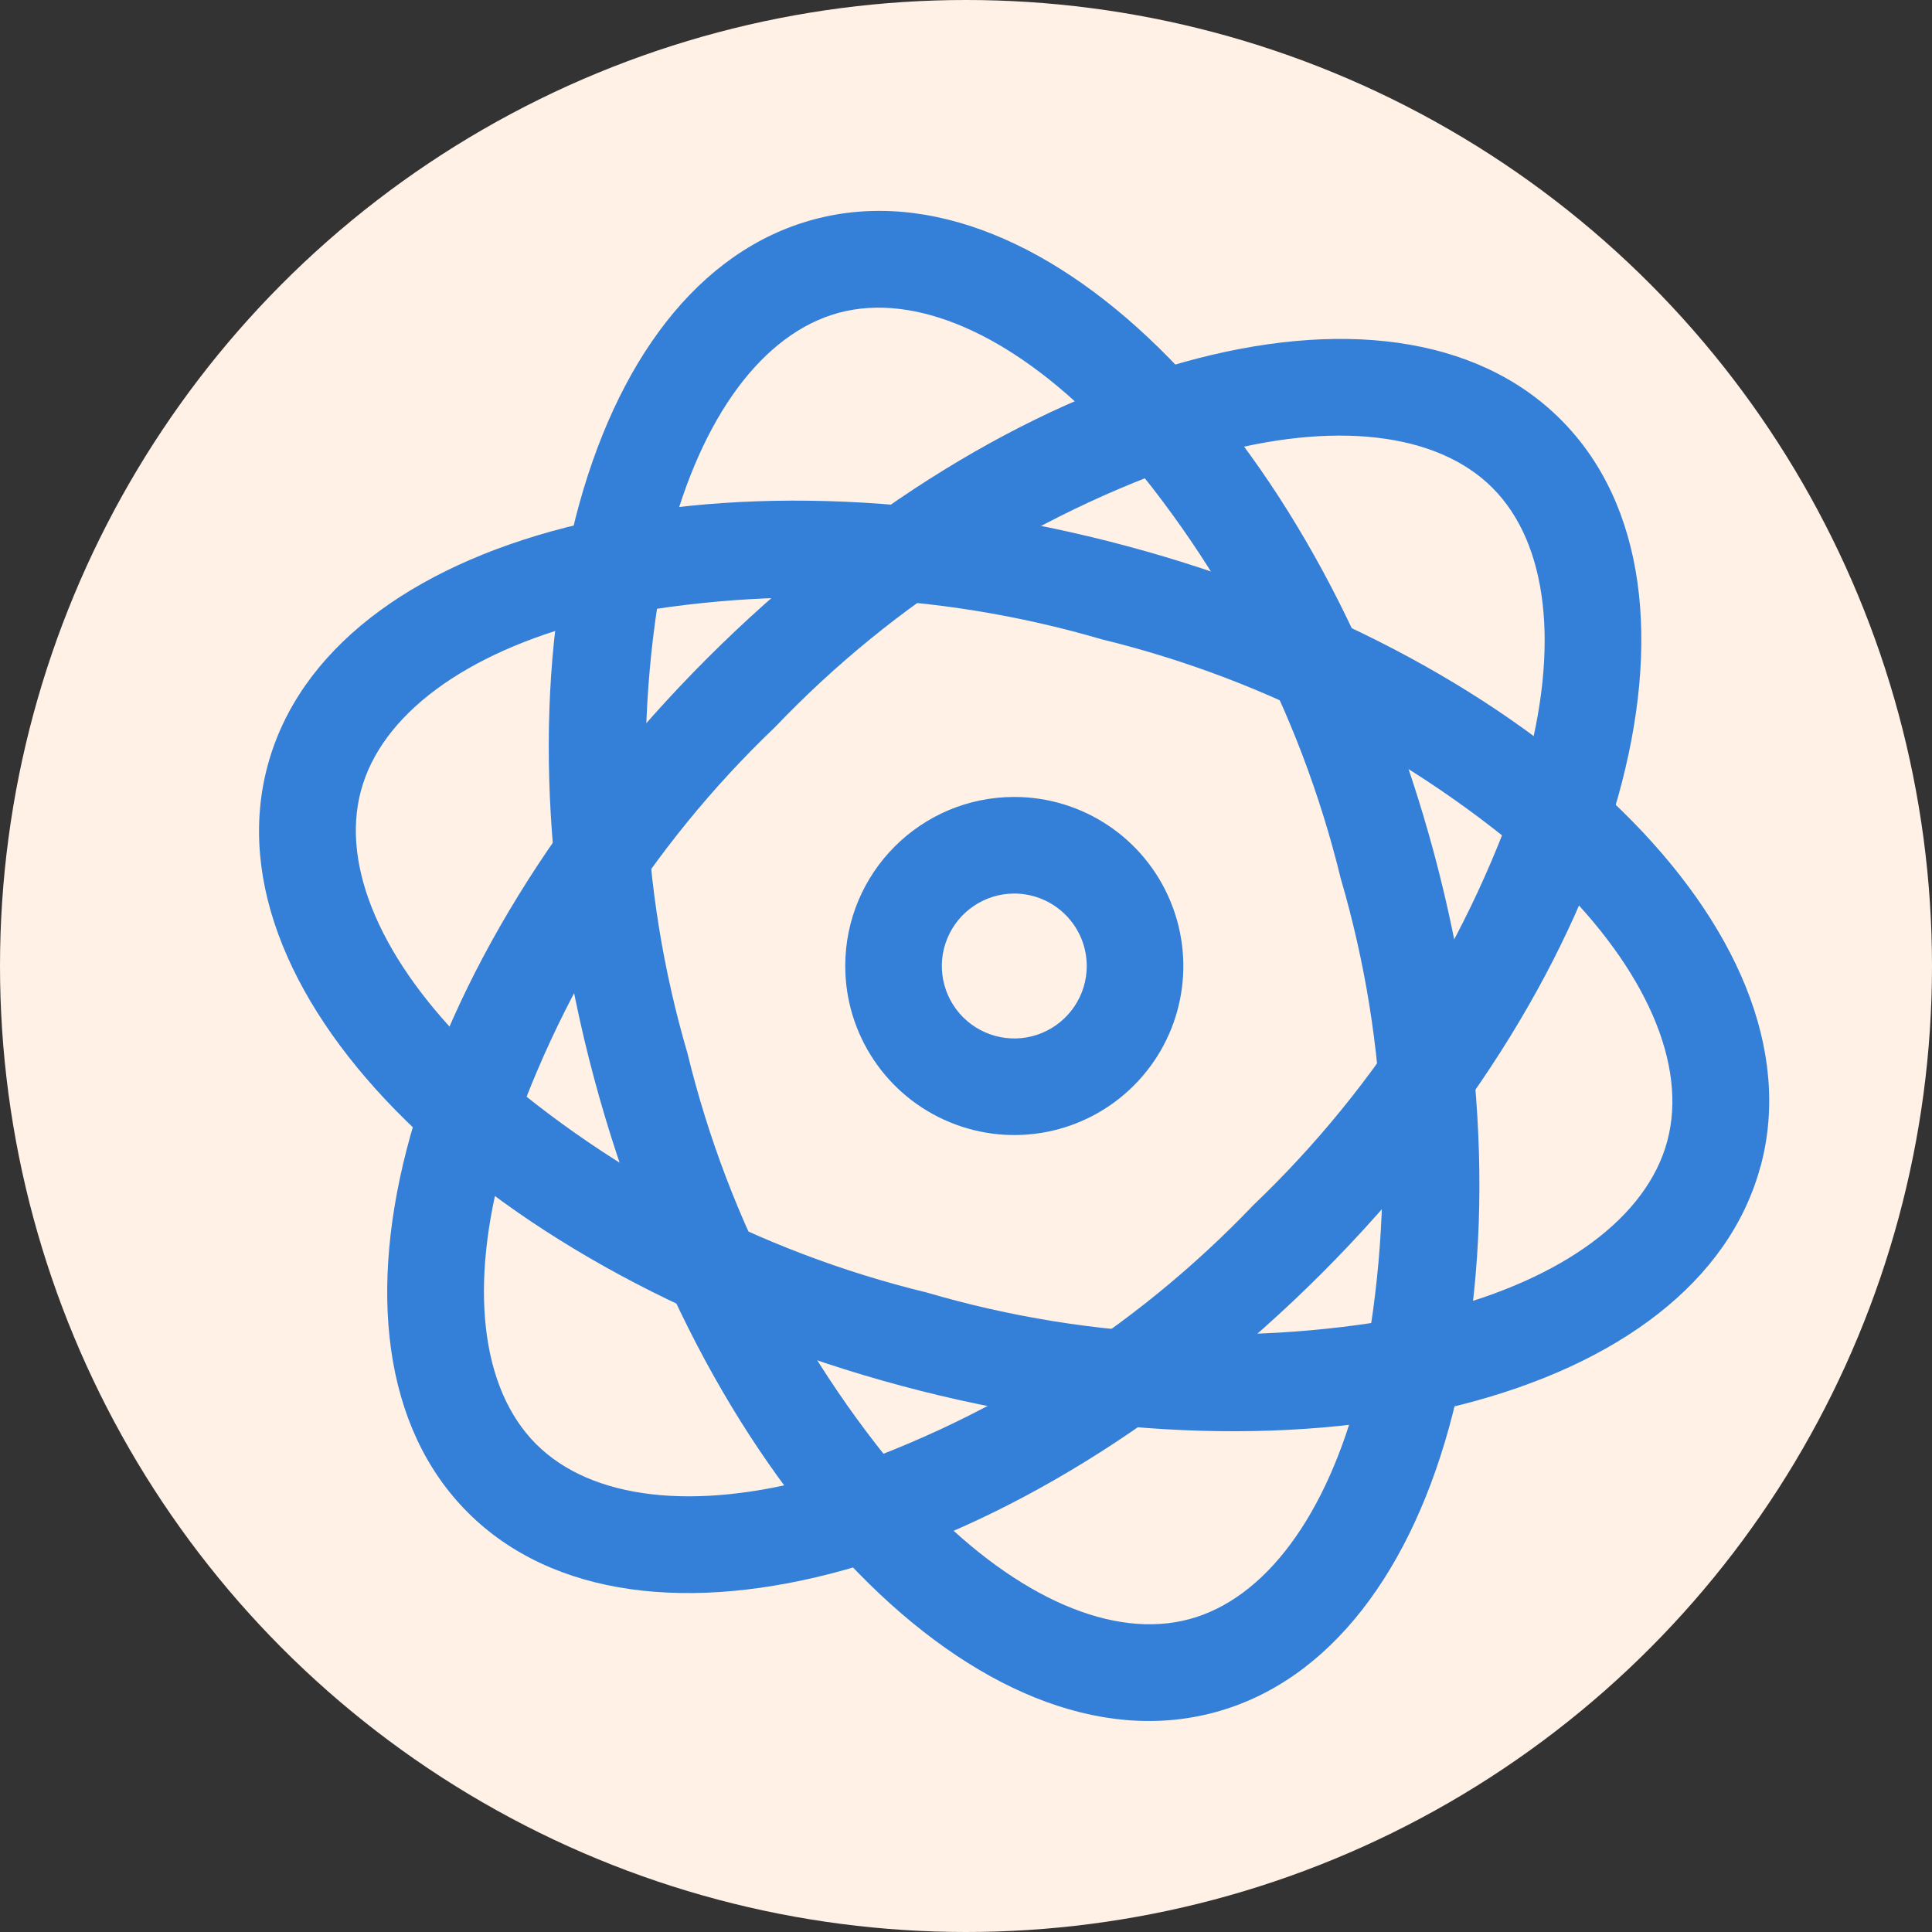 <svg xmlns="http://www.w3.org/2000/svg" fill="none" viewBox="0 0 60 60" height="60" width="60">
<rect x="0" y="0" width="60" height="60" fill="#333333" stroke="none"/>
<circle fill="#FFF1E5" r="30" cy="30" cx="30"></circle>
<path fill="#347FD8" d="M46.35 15.15C44.625 13.425 41.421 13.057 37.561 14.138C32.431 15.778 27.795 18.68 24.075 22.575C20.18 26.294 17.281 30.93 15.64 36.061C14.557 39.921 14.927 43.125 16.65 44.848C18.375 46.573 21.579 46.941 25.439 45.86C30.569 44.22 35.205 41.321 38.925 37.425C42.82 33.705 45.719 29.069 47.362 23.939C48.442 20.079 48.074 16.875 46.349 15.15M48.47 13.029C53.741 18.3 50.418 30.173 41.045 39.546C31.673 48.918 19.799 52.242 14.528 46.971C9.257 41.697 12.583 29.826 21.953 20.454C31.326 11.081 43.199 7.758 48.47 13.029Z"></path>
<path fill="#347FD8" d="M51.779 35.436C52.412 33.08 51.13 30.12 48.262 27.317H48.264C44.277 23.696 39.447 21.13 34.213 19.854C29.045 18.34 23.579 18.146 18.315 19.287C14.43 20.281 11.839 22.203 11.209 24.558C10.576 26.913 11.858 29.873 14.727 32.676H14.725C18.711 36.3 23.541 38.866 28.776 40.139C33.944 41.656 39.41 41.85 44.673 40.707C48.559 39.713 51.149 37.793 51.779 35.436ZM54.676 36.214C52.748 43.416 40.801 46.473 27.997 43.039C15.193 39.605 6.379 30.982 8.31 23.782C10.242 16.58 22.188 13.523 34.992 16.957C47.796 20.389 56.61 29.011 54.679 36.214H54.676Z"></path>
<path fill="#347FD8" d="M36.933 50.285C39.289 49.653 41.211 47.063 42.204 43.179C43.346 37.915 43.151 32.449 41.637 27.279C40.362 22.045 37.798 17.215 34.174 13.23C31.371 10.364 28.411 9.082 26.056 9.712C23.7 10.345 21.778 12.935 20.785 16.819V16.821C19.641 22.083 19.838 27.551 21.352 32.719C22.627 37.952 25.191 42.783 28.815 46.767C31.618 49.636 34.578 50.918 36.933 50.285M37.711 53.182C30.509 55.113 21.886 46.298 18.452 33.495C15.018 20.692 18.075 8.745 25.277 6.814C32.48 4.885 41.102 13.7 44.536 26.503C47.968 39.307 44.911 51.253 37.711 53.182Z"></path>
<path fill="#347FD8" d="M31.5 27.75C30.59 27.75 29.77 28.299 29.421 29.14C29.072 29.979 29.266 30.947 29.909 31.591C30.553 32.234 31.521 32.428 32.36 32.079C33.201 31.73 33.75 30.91 33.75 30C33.748 28.758 32.742 27.753 31.5 27.75ZM31.5 24.75C33.623 24.75 35.538 26.03 36.349 27.991C37.162 29.953 36.715 32.21 35.212 33.712C33.71 35.215 31.453 35.663 29.491 34.849C27.53 34.038 26.25 32.123 26.25 30C26.25 27.101 28.601 24.75 31.5 24.75L31.5 24.75Z"></path>
</svg>
